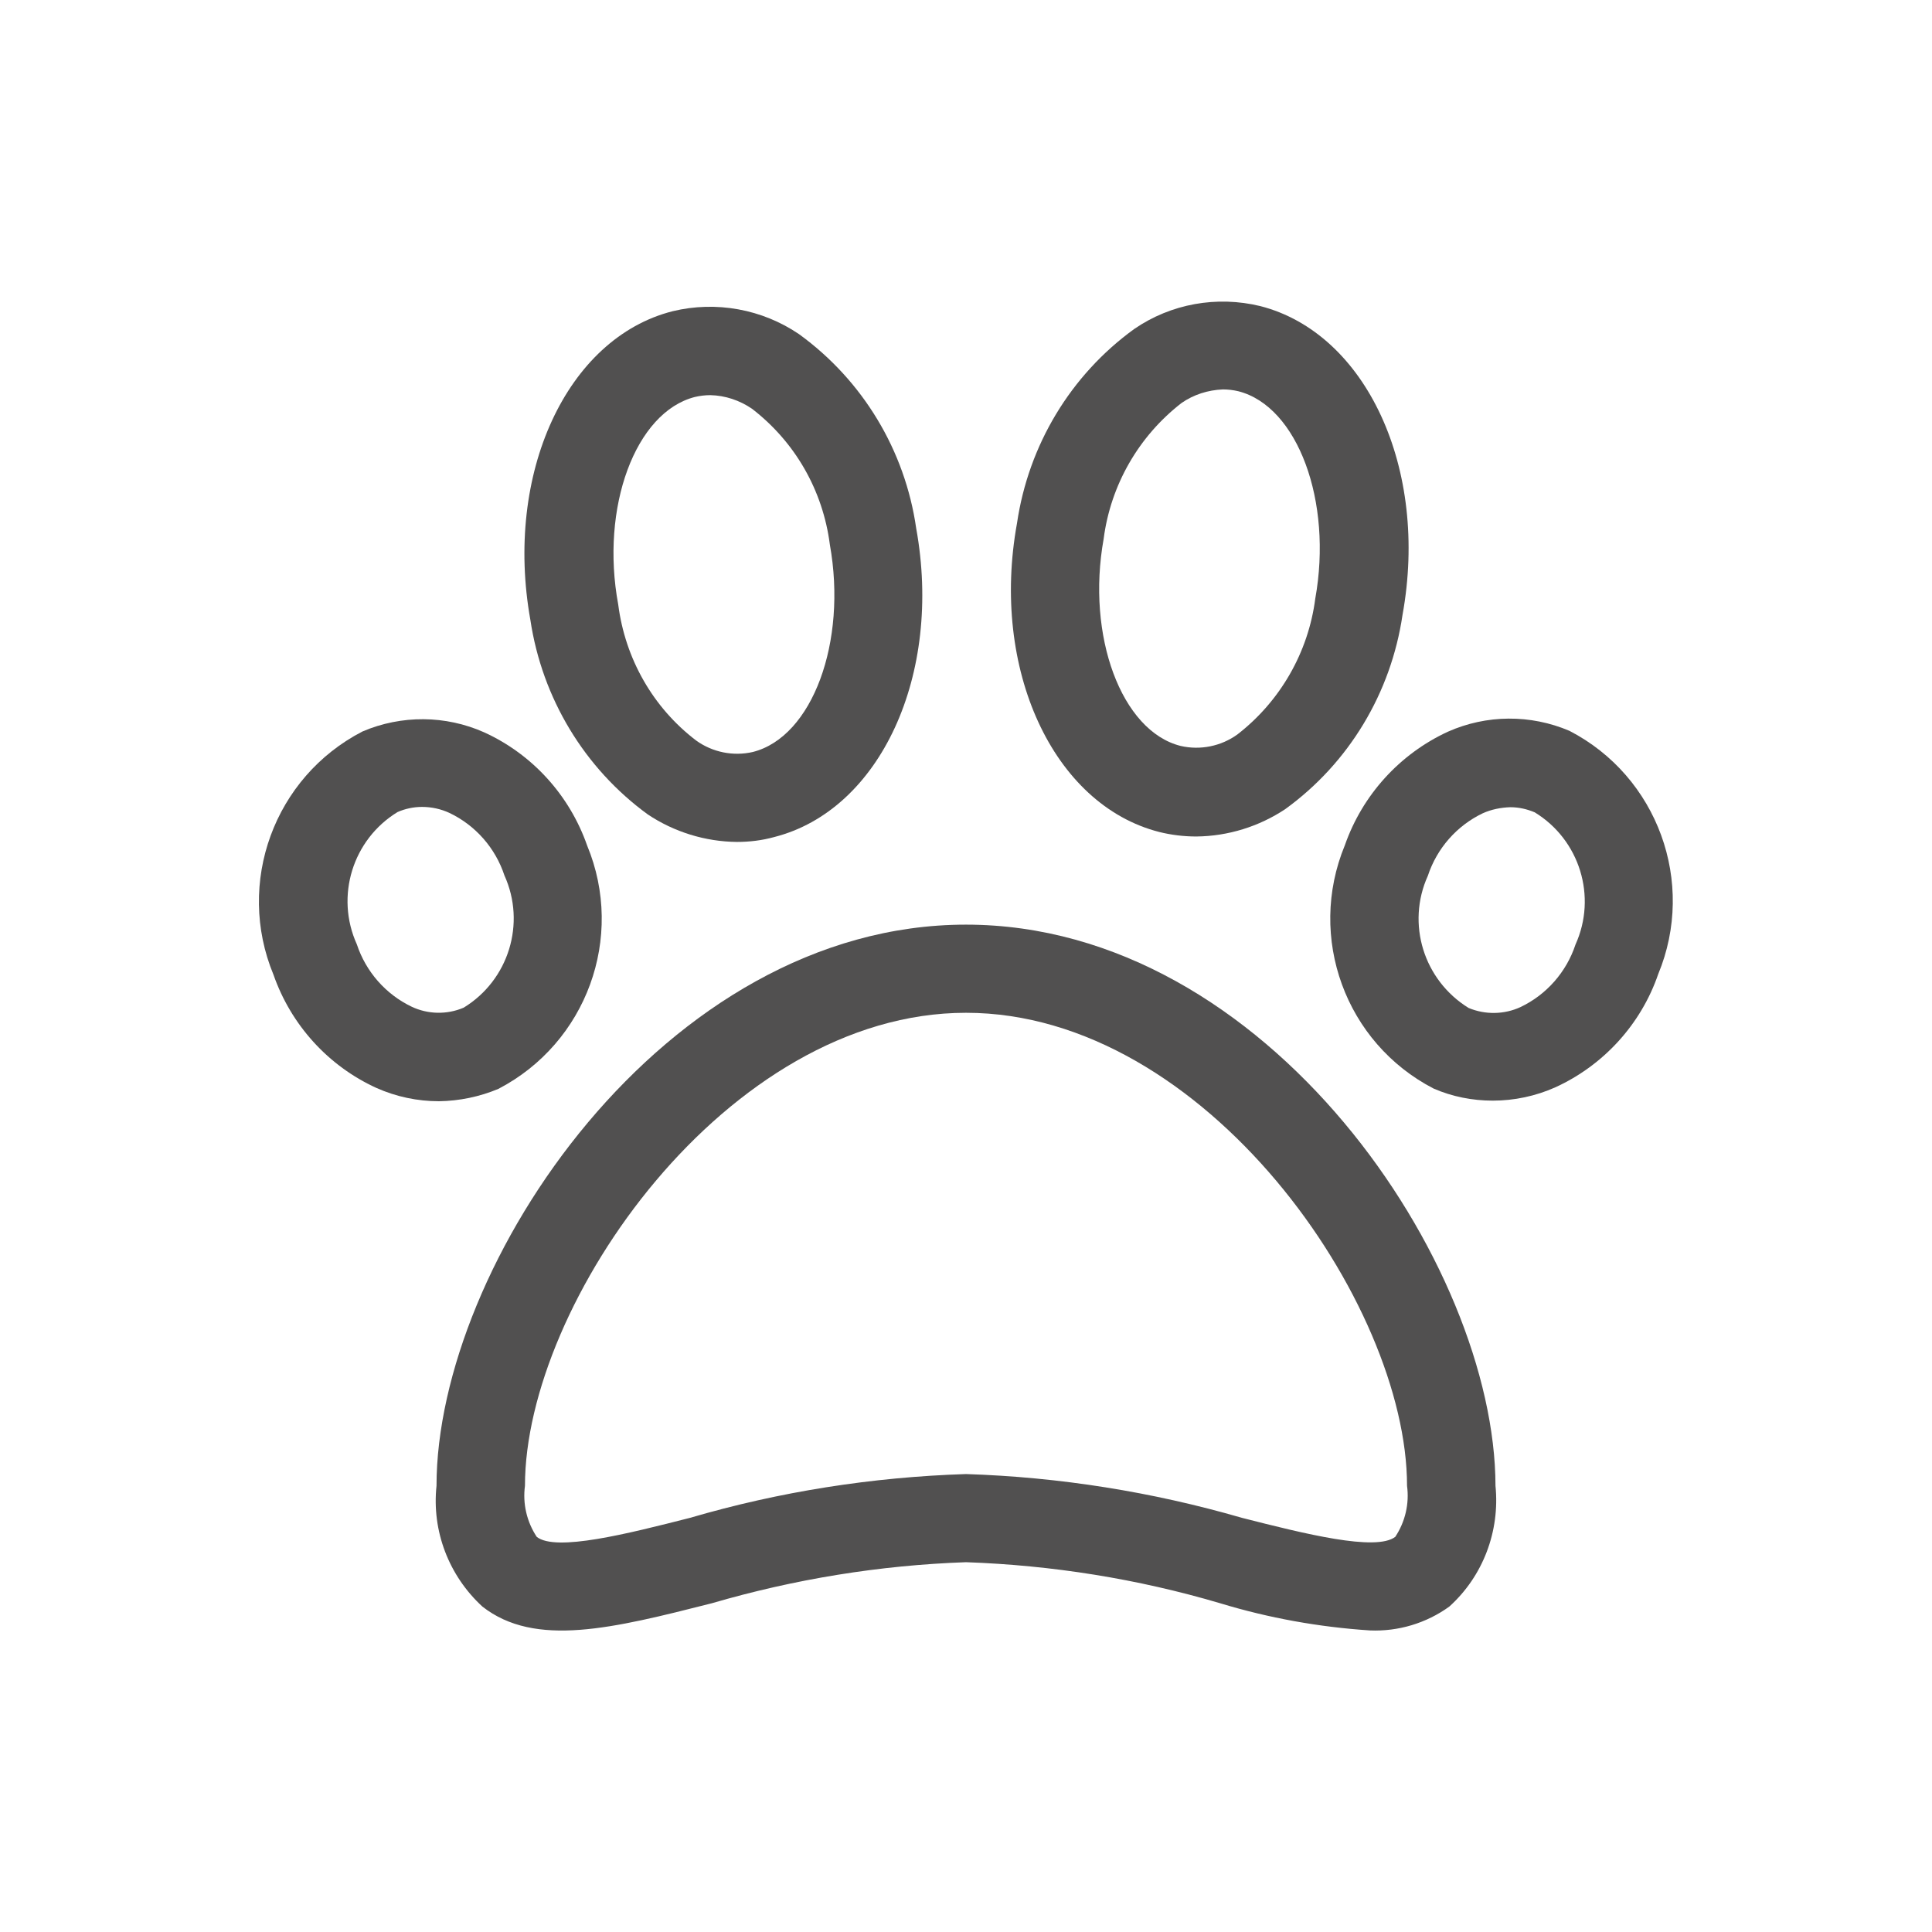 <?xml version="1.0" encoding="utf-8"?>
<!-- Generator: Adobe Illustrator 23.0.2, SVG Export Plug-In . SVG Version: 6.00 Build 0)  -->
<svg version="1.1" id="Layer_1" xmlns="http://www.w3.org/2000/svg" xmlns:xlink="http://www.w3.org/1999/xlink" x="0px" y="0px"
	 width="64px" height="64px" viewBox="0 0 64 64" style="enable-background:new 0 0 64 64;" xml:space="preserve">
<style type="text/css">
	.st0{fill:#515050;}
	.st1{fill:none;}
	.st2{fill:#EC1D27;}
	.st3{fill-rule:evenodd;clip-rule:evenodd;fill:#515050;}
	.st4{clip-path:url(#SVGID_2_);fill:#F0F3BD;}
	.st5{clip-path:url(#SVGID_2_);fill:#02C39A;}
	.st6{clip-path:url(#SVGID_2_);fill:#00A896;}
	.st7{clip-path:url(#SVGID_2_);fill:#028090;}
	.st8{clip-path:url(#SVGID_2_);fill:#05668D;}
	.st9{fill:#505050;}
	.st10{fill:#E41E25;}
	.st11{fill:#FFFFFF;}
	.st12{clip-path:url(#SVGID_4_);}
	.st13{clip-path:url(#SVGID_4_);fill:#FFDE00;}
	.st14{clip-path:url(#SVGID_4_);fill:#ED0000;}
	.st15{fill-rule:evenodd;clip-rule:evenodd;fill:#6D6E70;}
</style>
<g>
	<path class="st3" d="M46.22,50.91c-0.64,0.49-3-0.1-5.08-0.63c-2.97-0.86-6.04-1.35-9.14-1.45c-3.1,0.1-6.17,0.58-9.14,1.45
		c-2.08,0.53-4.45,1.13-5.08,0.63c-0.33-0.5-0.47-1.1-0.39-1.69c0-6.05,6.69-15.67,14.61-15.67c7.93,0,14.61,9.62,14.61,15.67
		C46.69,49.81,46.55,50.41,46.22,50.91 M32,30.63c-10.01,0-17.54,11.28-17.54,18.59c-0.16,1.5,0.41,2.98,1.52,4
		c1.75,1.37,4.33,0.72,7.6-0.11c2.74-0.8,5.56-1.26,8.42-1.36c2.85,0.1,5.68,0.55,8.42,1.36c1.61,0.49,3.28,0.79,4.96,0.9
		c0.94,0.04,1.87-0.24,2.63-0.79c1.12-1.01,1.68-2.5,1.53-4C49.53,41.9,42,30.63,32,30.63z"/>
	<path class="st3" d="M23.02,13.15c0.17-0.04,0.34-0.06,0.51-0.06c0.49,0.01,0.97,0.17,1.38,0.45c1.43,1.1,2.35,2.71,2.58,4.5
		c0.58,3.23-0.58,6.37-2.55,6.87c-0.65,0.15-1.34,0.01-1.88-0.38c-1.43-1.09-2.35-2.71-2.58-4.5C19.88,16.8,21.05,13.65,23.02,13.15
		 M21.46,26.98c0.87,0.58,1.9,0.9,2.95,0.91c0.42,0,0.83-0.05,1.23-0.16c3.52-0.89,5.59-5.38,4.71-10.23
		c-0.37-2.58-1.77-4.9-3.88-6.43c-1.22-0.83-2.75-1.11-4.19-0.76c-3.51,0.89-5.58,5.38-4.71,10.23
		C17.96,23.13,19.36,25.45,21.46,26.98z"/>
	<path class="st3" d="M13.64,33.35c-0.86-0.41-1.52-1.16-1.82-2.07c-0.72-1.59-0.14-3.47,1.35-4.38c0.25-0.11,0.53-0.17,0.81-0.17
		c0.32,0,0.63,0.07,0.91,0.2c0.86,0.41,1.52,1.16,1.82,2.07c0.72,1.59,0.14,3.47-1.35,4.38C14.8,33.62,14.17,33.6,13.64,33.35
		L13.64,33.35z M16.51,36.07c2.92-1.52,4.2-5.02,2.94-8.06c-0.58-1.66-1.81-3.02-3.41-3.75c-1.28-0.57-2.74-0.58-4.03-0.03
		c-2.93,1.51-4.21,5.02-2.95,8.06c0.58,1.66,1.81,3.02,3.41,3.75c0.65,0.29,1.36,0.44,2.07,0.44
		C15.22,36.47,15.89,36.33,16.51,36.07z"/>
	<path class="st3" d="M47.3,29.01c0.3-0.91,0.96-1.66,1.82-2.07c0.29-0.13,0.6-0.19,0.91-0.2c0.28,0,0.55,0.06,0.81,0.17
		c1.49,0.91,2.07,2.79,1.35,4.38c-0.3,0.91-0.96,1.66-1.82,2.07c-0.54,0.25-1.17,0.26-1.72,0.03C47.16,32.47,46.58,30.6,47.3,29.01
		 M44.55,28c-1.26,3.05,0.02,6.55,2.94,8.06c0.62,0.27,1.29,0.4,1.96,0.4c0.71,0,1.42-0.15,2.07-0.44c1.6-0.73,2.84-2.09,3.41-3.75
		c1.26-3.04-0.02-6.55-2.94-8.06c-1.29-0.55-2.75-0.54-4.03,0.03C46.36,24.98,45.13,26.34,44.55,28z"/>
	<path class="st3" d="M36.56,17.85c0.23-1.78,1.16-3.4,2.58-4.5c0.4-0.28,0.88-0.43,1.37-0.45c0.17,0,0.34,0.02,0.51,0.06
		c1.97,0.5,3.13,3.65,2.55,6.87c-0.23,1.78-1.16,3.4-2.58,4.5c-0.54,0.39-1.23,0.53-1.88,0.38C37.15,24.22,35.98,21.07,36.56,17.85
		L36.56,17.85z M38.4,27.56c0.4,0.1,0.82,0.15,1.23,0.15c1.05-0.01,2.08-0.33,2.95-0.91c2.11-1.53,3.5-3.85,3.88-6.43
		c0.88-4.84-1.2-9.33-4.71-10.23c-1.44-0.35-2.96-0.08-4.18,0.76c-2.11,1.53-3.5,3.85-3.88,6.43C32.81,22.16,34.88,26.66,38.4,27.56
		z"/>
</g>
</svg>
